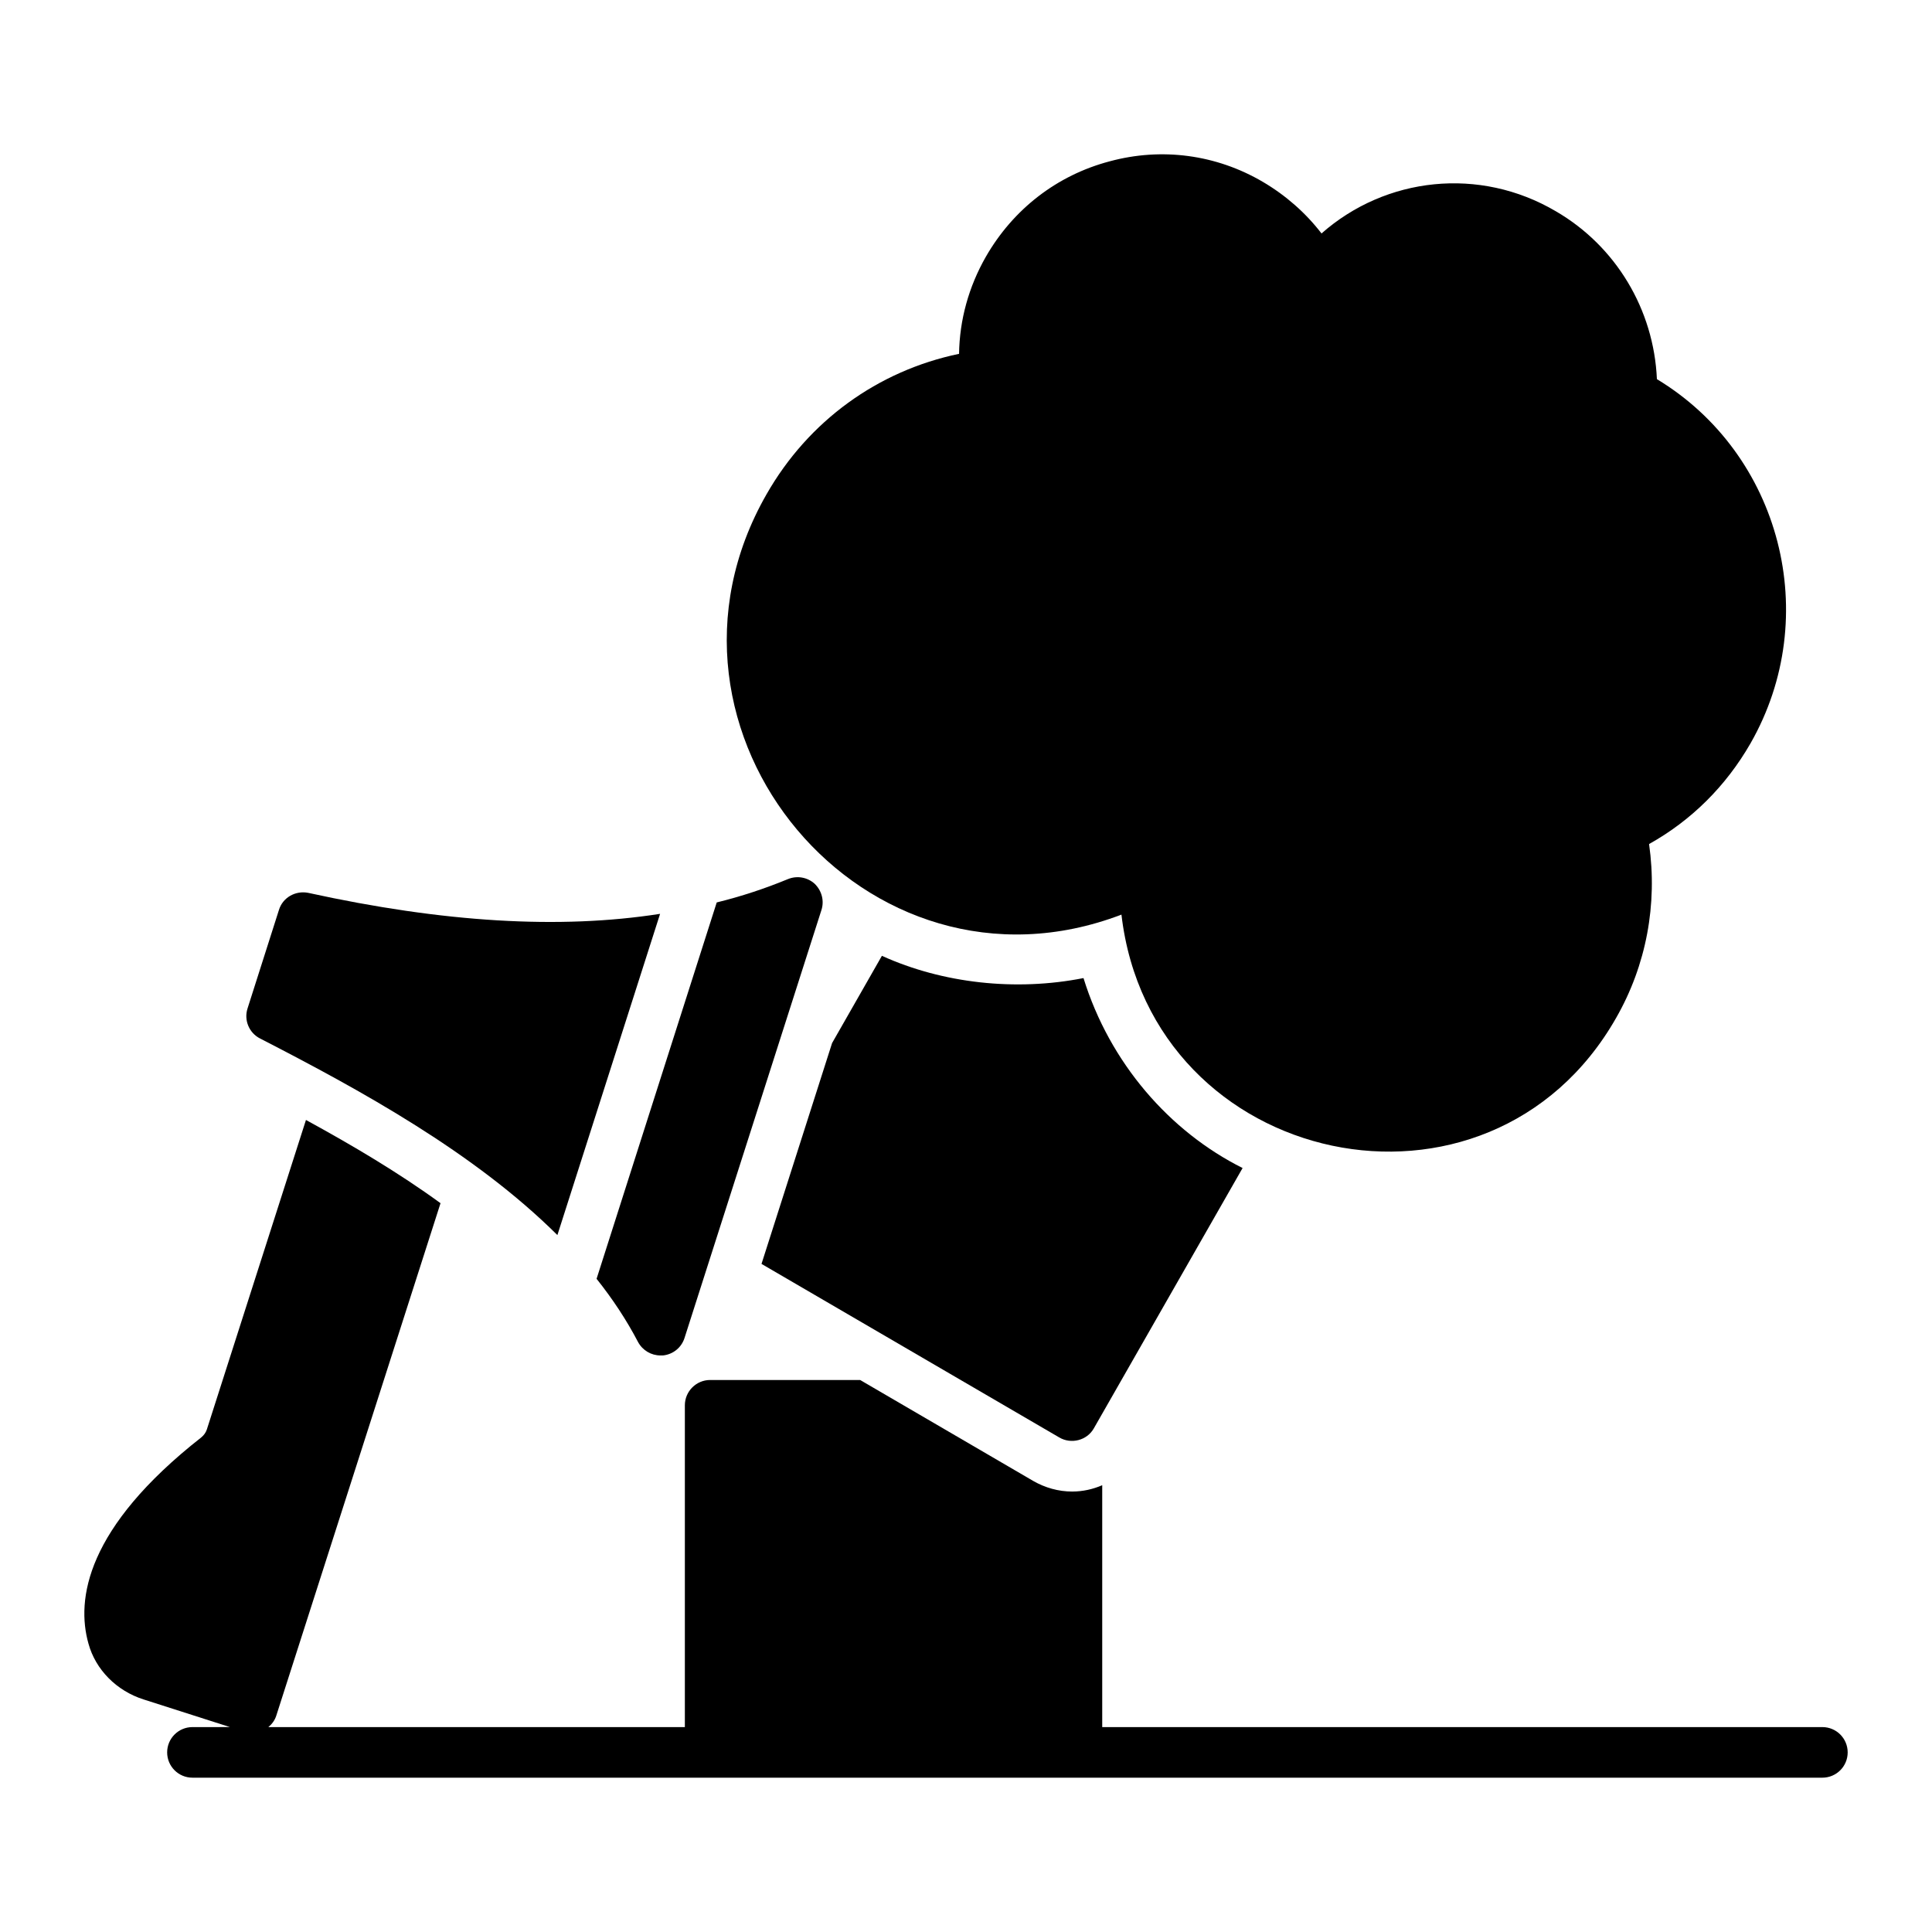 <?xml version="1.0" encoding="UTF-8"?>
<!-- Uploaded to: SVG Repo, www.svgrepo.com, Generator: SVG Repo Mixer Tools -->
<svg fill="#000000" width="800px" height="800px" version="1.1" viewBox="144 144 512 512" xmlns="http://www.w3.org/2000/svg">
 <g>
  <path d="m473.3 453.54-39.414 68.977c-1.809 3.219-6.031 4.289-9.184 2.414l-78.895-45.984 18.703-58.52 13.203-23.125c16.086 7.305 35.461 9.453 53.426 5.898 6.969 22.523 22.855 40.688 42.16 50.34z"/>
  <path d="m607.9 341c-6.504 11.328-15.688 20.445-26.879 26.68 2.277 15.953-0.738 32.109-8.715 46.051-33.766 59.332-123.23 40.145-131.11-27.348-67.672 25.848-130.07-48.559-94.047-111.41 11.059-19.371 29.426-32.711 51.012-37.203 0.133-8.98 2.547-17.762 7.106-25.738 7.238-12.602 18.836-21.586 32.777-25.27 13.809-3.754 28.289-1.809 40.621 5.43 6.031 3.551 11.328 8.176 15.551 13.676 17.027-15.016 41.895-17.762 62.07-5.898 15.953 9.25 26.008 26.074 26.812 44.508 32.848 19.832 44.043 62.867 24.805 96.52z"/>
  <path d="m626.95 601.7h-190.85v-64.102c-2.481 1.074-5.16 1.676-7.977 1.676-3.621 0-7.172-1.004-10.324-2.816l-45.852-26.746h-39.75c-3.688 0-6.703 3.016-6.703 6.703v85.281l-110.38 0.004c0.957-0.793 1.738-1.82 2.125-3.102l43.504-135.74c-11.129-8.109-23.395-15.352-35.66-22.055l-26.277 82.047c-0.27 0.805-0.805 1.543-1.473 2.078-30.566 23.996-33.18 42.969-29.895 54.629 1.879 6.906 7.441 12.535 14.613 14.812l22.887 7.324-9.938 0.004c-3.703 0-6.703 3-6.703 6.703s3 6.703 6.703 6.703h431.95c3.703 0 6.703-3 6.703-6.703-0.004-3.707-3-6.703-6.707-6.703z"/>
  <path d="m318.93 386.18-27.215 85.129c-21.988-21.852-52.152-38.41-78.762-52.082-2.949-1.473-4.356-4.894-3.352-7.977l8.312-26.074c1.004-3.352 4.426-5.227 7.777-4.559 35.793 7.844 66.625 9.719 93.238 5.562z"/>
  <path d="m361.69 385.17-36.266 113.35c-0.805 2.613-3.082 4.426-5.766 4.691h-0.602c-2.481 0-4.758-1.34-5.965-3.555-3.082-5.898-6.769-11.461-10.992-16.758l31.84-99.742c6.57-1.609 12.805-3.688 18.836-6.168 2.414-1.004 5.16-0.535 7.106 1.207 1.875 1.812 2.613 4.492 1.809 6.973z"/>
 </g>
</svg>